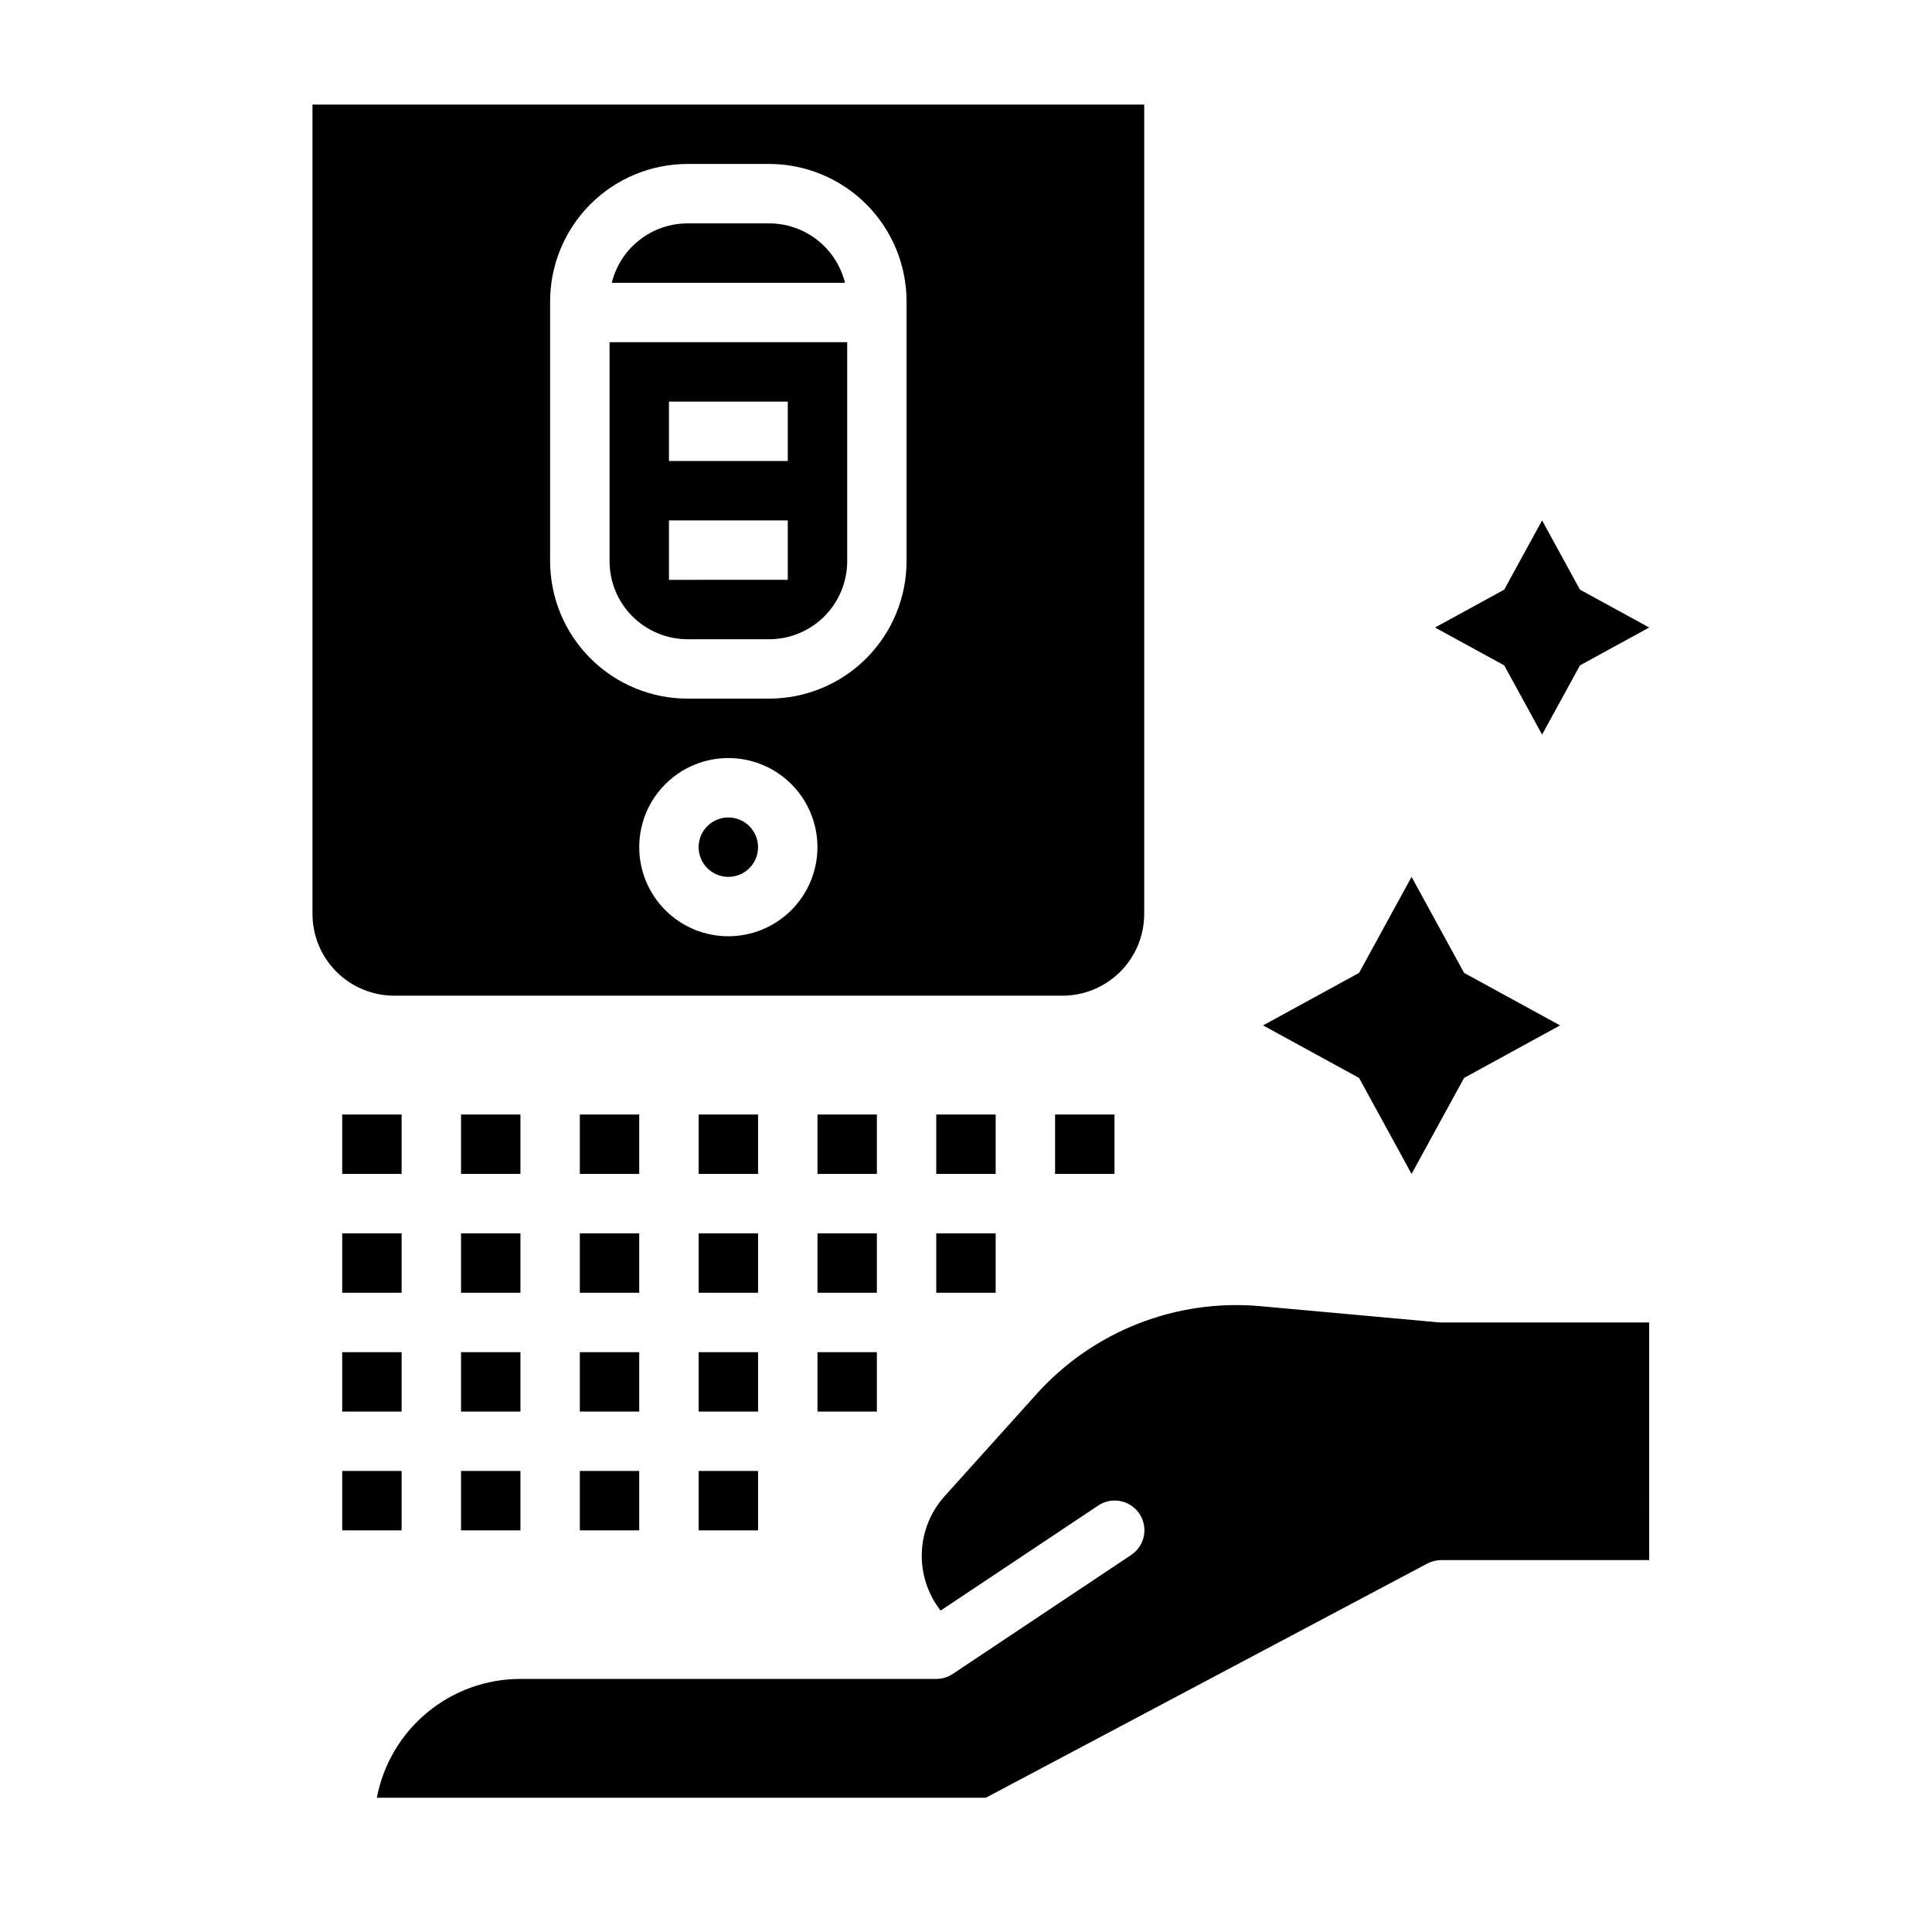 <?xml version="1.0" encoding="UTF-8"?>
<!-- Uploaded to: SVG Repo, www.svgrepo.com, Generator: SVG Repo Mixer Tools -->
<svg fill="#000000" width="800px" height="800px" version="1.1" viewBox="144 144 512 512" xmlns="http://www.w3.org/2000/svg">
 <g>
  <path d="m581.05 557.44h-55.105c-1.285 0-2.551 0.316-3.688 0.918l-117 62.059h-161.39c1.688-8.855 6.41-16.844 13.355-22.59 6.945-5.746 15.676-8.895 24.691-8.898h110.16c1.555 0.008 3.078-0.445 4.383-1.301l0.012-0.008 0.016-0.012 47.23-31.488c1.758-1.148 2.988-2.949 3.41-5.008 0.422-2.059 0.004-4.203-1.164-5.949-1.164-1.75-2.981-2.961-5.043-3.359-2.062-0.402-4.199 0.035-5.938 1.219l-41.711 27.801c-3.41-4.375-5.176-9.812-4.981-15.355 0.195-5.547 2.336-10.844 6.051-14.969l24.488-27.207v-0.004c14.973-16.551 36.844-25.121 59.074-23.152l47.332 4.301c0.238 0.023 0.473 0.031 0.711 0.031h55.105z"/>
  <path d="m329.15 439.36h15.742v15.742h-15.742z"/>
  <path d="m329.15 470.85h15.742v15.742h-15.742z"/>
  <path d="m329.15 502.34h15.742v15.742h-15.742z"/>
  <path d="m329.15 533.82h15.742v15.742h-15.742z"/>
  <path d="m297.66 439.36h15.742v15.742h-15.742z"/>
  <path d="m297.66 470.85h15.742v15.742h-15.742z"/>
  <path d="m297.66 502.34h15.742v15.742h-15.742z"/>
  <path d="m297.66 533.82h15.742v15.742h-15.742z"/>
  <path d="m266.18 439.36h15.742v15.742h-15.742z"/>
  <path d="m266.18 470.85h15.742v15.742h-15.742z"/>
  <path d="m266.18 502.34h15.742v15.742h-15.742z"/>
  <path d="m266.18 533.82h15.742v15.742h-15.742z"/>
  <path d="m234.69 439.36h15.742v15.742h-15.742z"/>
  <path d="m234.69 470.85h15.742v15.742h-15.742z"/>
  <path d="m234.69 502.34h15.742v15.742h-15.742z"/>
  <path d="m234.69 533.82h15.742v15.742h-15.742z"/>
  <path d="m360.64 439.36h15.742v15.742h-15.742z"/>
  <path d="m360.64 470.85h15.742v15.742h-15.742z"/>
  <path d="m360.64 502.34h15.742v15.742h-15.742z"/>
  <path d="m392.12 439.36h15.742v15.742h-15.742z"/>
  <path d="m392.12 470.85h15.742v15.742h-15.742z"/>
  <path d="m423.61 439.36h15.742v15.742h-15.742z"/>
  <path d="m344.89 368.51c0 4.348-3.523 7.871-7.871 7.871-4.348 0-7.875-3.523-7.875-7.871 0-4.348 3.527-7.875 7.875-7.875 4.348 0 7.871 3.527 7.871 7.875"/>
  <path d="m305.54 292.74c0.004 5.481 2.184 10.73 6.059 14.605s9.125 6.051 14.605 6.059h21.648c5.477-0.008 10.73-2.184 14.602-6.059 3.875-3.875 6.055-9.125 6.062-14.605v-58.055h-62.977zm15.742-42.312h31.488v15.742l-31.488 0.004zm0 31.488h31.488v15.742l-31.488 0.004z"/>
  <path d="m347.85 203.2h-21.648c-4.625 0.004-9.113 1.559-12.75 4.41-3.641 2.856-6.219 6.844-7.324 11.332h61.797c-1.109-4.488-3.688-8.477-7.324-11.332-3.641-2.852-8.129-4.406-12.75-4.41z"/>
  <path d="m226.81 171.71v214.51c0.008 5.738 2.289 11.242 6.348 15.301 4.059 4.059 9.562 6.34 15.301 6.348h177.12c5.738-0.008 11.242-2.289 15.301-6.348 4.059-4.059 6.34-9.562 6.348-15.301v-214.51zm110.21 220.41c-6.266 0-12.27-2.488-16.699-6.914-4.43-4.43-6.918-10.438-6.918-16.699 0-6.266 2.488-12.273 6.918-16.699 4.43-4.43 10.434-6.918 16.699-6.918 6.262 0 12.27 2.488 16.699 6.918 4.426 4.426 6.914 10.434 6.914 16.699-0.004 6.262-2.496 12.262-6.922 16.691-4.43 4.426-10.43 6.918-16.691 6.922zm47.23-99.383c-0.012 9.652-3.852 18.906-10.676 25.73-6.824 6.828-16.078 10.668-25.73 10.676h-21.648c-9.652-0.008-18.906-3.848-25.734-10.676-6.824-6.824-10.664-16.078-10.676-25.73v-68.879c0.012-9.652 3.852-18.906 10.676-25.734 6.828-6.824 16.082-10.664 25.734-10.676h21.648c9.652 0.012 18.906 3.852 25.73 10.676 6.824 6.828 10.664 16.082 10.676 25.734z"/>
  <path d="m518.08 455.1 13.918-25.441 25.441-13.918-25.441-13.914-13.918-25.445-13.914 25.445-25.445 13.914 25.445 13.918z"/>
  <path d="m552.67 338.68 10.035-18.348 18.348-10.035-18.348-10.035-10.035-18.348-10.035 18.348-18.348 10.035 18.348 10.035z"/>
 </g>
</svg>